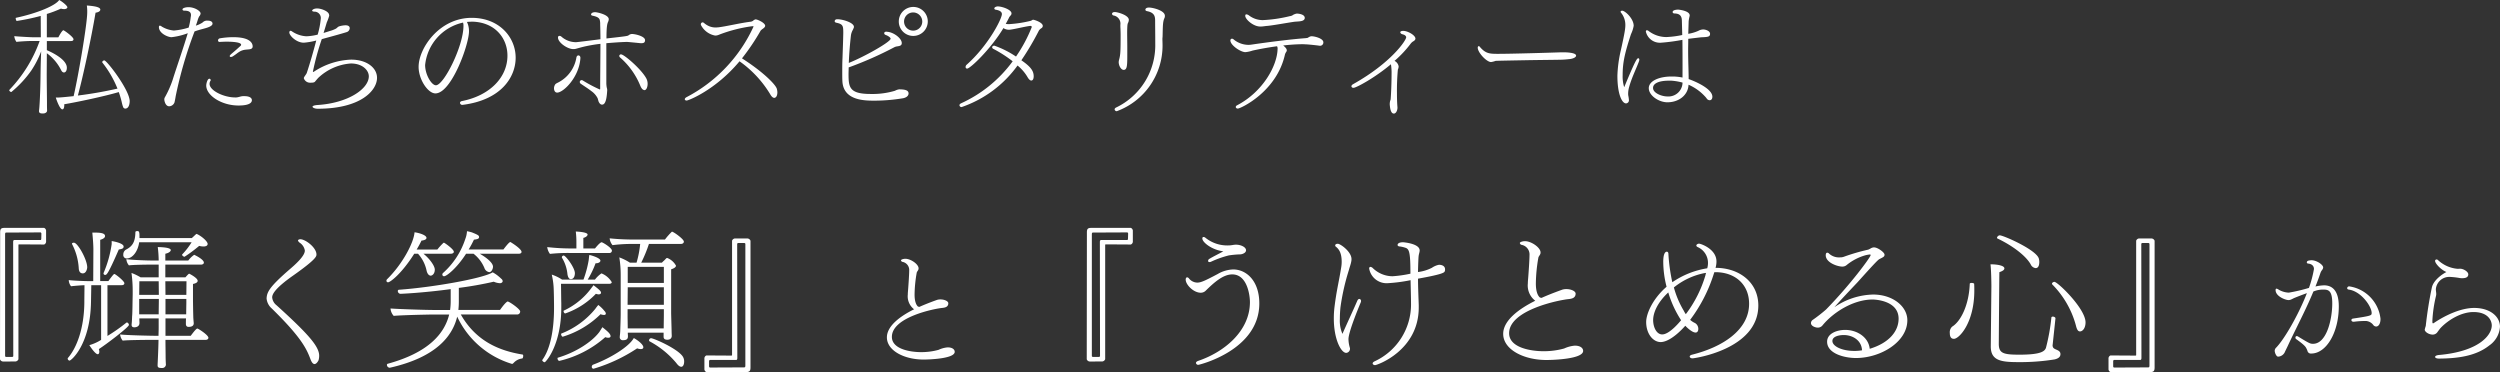 <svg xmlns="http://www.w3.org/2000/svg" width="545.898" height="81.245" viewBox="0 0 545.898 81.245">
  <rect x="0" y="0" width="545.898" height="81.245" fill="#333333" stroke="none"/>
  <path id="パス_7190" data-name="パス 7190" d="M47.124,22.06a21.479,21.479,0,0,1,.616,2.072c.056.252.112.5.168.7a5.286,5.286,0,0,0,.168.5.5.5,0,0,0,.448.336c.952,0,.98-1.428.98-1.624,0-2.408-4.984-8.9-5.544-8.9-.2,0-.448.2-.448.364a.168.168,0,0,0,.028.112,22.842,22.842,0,0,1,3.3,5.684,87.242,87.242,0,0,1-8.652,1.512c1.176-4.312,2.94-12.6,3.864-18.088.28-.028,1.036-.2,1.036-.672,0-.5-.98-.756-2.94-.9a9.3,9.3,0,0,1,.084,1.54c0,2.38-1.876,13.552-2.968,18.256-2.128.224-3.052.308-3.64.308h-.252c.112.42.868,2.576,1.428,2.576.42,0,.42-.812.42-.9V24.72C37.912,24.272,43.9,23.012,47.124,22.06ZM31.472,26.092s-.028-.476-.028-1.2v-.56c0-.9-.056-4.34-.056-6.188l.028-4.564a10.216,10.216,0,0,1,3.108,3.668c.168.364.392.532.616.532.448,0,.644-.5.644-1.036,0-1.736-3-3.248-4.368-3.836V10.916h5.32c.364,0,.5-.2.5-.392,0-.448-1.652-1.68-2.128-1.932a.1.1,0,0,0-.084-.028c-.056,0-.308.056-1.092,1.54h-2.52v-5.1A24.672,24.672,0,0,0,34.5,3.832a2.1,2.1,0,0,0,.672.112.963.963,0,0,0,.56-.14.322.322,0,0,0,.168-.252c0-.364-1.232-1.316-1.792-1.6-.756,1.2-4.7,2.884-9.436,3.892-.056,0-.056.112-.056.2.028.084.028.168.056.2.028.168.084.28.224.28a47.155,47.155,0,0,0,5.18-1.092L30.1,10.1H28.672c-.728,0-3.668-.168-4.368-.252a2.573,2.573,0,0,0,.476,1.26c.5-.084,2.38-.2,3.164-.2h1.9a29.886,29.886,0,0,1-6.58,10.64.212.212,0,0,0-.056.112c0,.2.308.392.448.392a23.636,23.636,0,0,0,4.368-4.7,20.934,20.934,0,0,0,2.156-4.2c-.056,1.2-.112,2.772-.14,4.984-.028,3.752-.224,7.392-.336,7.98v.112c0,.392.308.5.644.5h.308c.364,0,.812-.224.812-.616Zm43.484-13.3c.42-.056,1.008-.028,1.26-.308a.524.524,0,0,0,.14-.392c0-.728-.588-2.016-4.228-2.016a17.173,17.173,0,0,0-2.94.252.47.47,0,0,0-.392.448.317.317,0,0,0,.308.336h.056c.5-.028,1.008-.056,1.484-.056,1.12,0,3.192.084,3.192.672a.3.3,0,0,1-.084.2c-.532.5-1.2,1.092-2.072,1.82-.224.2-.336.364-.336.448a.226.226,0,0,0,.252.2.892.892,0,0,0,.476-.168c.784-.5.952-.728,1.6-1.092A3.263,3.263,0,0,1,74.956,12.792Zm1.232,11c-.028-.532-.644-.84-1.624-.84h-.336c-.532.028-.924.252-1.456.28H72.52c-2.436,0-5.572-1.484-5.572-2.968a1.21,1.21,0,0,1,.224-.7.168.168,0,0,0,.028-.112.329.329,0,0,0-.28-.308c-.448,0-.7,1.064-.7,1.484,0,2.184,3.36,4.368,7.028,4.368C76.076,25,76.188,24.132,76.188,23.8Zm-14-14.588c-1.12,3.724-2.3,7-3.332,10.276a21.764,21.764,0,0,1-1.652,3.7.864.864,0,0,0-.14.5c0,.308.252,1.484,1.064,1.484h.056a1.3,1.3,0,0,0,1.092-.812c.084-.28.224-1.064.28-1.428A90.827,90.827,0,0,1,63.672,8.816c.252-.084.56-.2.868-.28.42-.14,1.148-.308,1.68-.476,1.12-.336,1.372-.672,1.372-.952,0-.084,0-.644-1.064-.644a1.329,1.329,0,0,0-1.12.42,7.145,7.145,0,0,1-1.036.532c-.112.028-.252.084-.42.14.14-.392.28-.784.392-1.176a4.312,4.312,0,0,1,.336-.84,1.112,1.112,0,0,0,.308-.644c0-.532-1.316-1.372-2.632-1.372-.672,0-1.288.2-1.316.448v.056c0,.168.168.252.336.252,1.12,0,1.512.336,1.512.98a2.161,2.161,0,0,1-.056.42,14.878,14.878,0,0,1-.448,2.3,14.9,14.9,0,0,1-3.22.644,6.149,6.149,0,0,1-2.66-.868.721.721,0,0,0-.42-.2c-.112,0-.2.112-.2.308,0,1.372,1.96,2.212,2.744,2.212A14.352,14.352,0,0,0,62.188,9.208ZM88.872,20.016c.42,0,.9,0,1.092-.224s.532-.644.756-.868A11.542,11.542,0,0,1,97.8,15.816c2.6,0,3.92,1.54,3.92,2.8,0,2.716-4.48,5.852-11.228,6.272-.756.056-1.064.224-1.064.364,0,.224.532.448,1.12.448,9.492,0,12.964-4.032,12.964-6.748,0-2.212-2.268-3.976-5.656-3.976a15.785,15.785,0,0,0-8.036,2.576.5.5,0,0,1-.252.112c-.028,0-.056-.028-.056-.084A57.724,57.724,0,0,1,91.448,10.5c2.884-.784,4.48-1.232,5.46-1.54a.946.946,0,0,0,.644-.84c0-.616-.7-.644-.924-.644a5.191,5.191,0,0,0-1.344.224c-.308.084-.476.336-.728.5a6.322,6.322,0,0,1-1.372.532q-.63.21-1.344.42c.224-.7.448-1.456.7-2.3A10.272,10.272,0,0,0,93.072,5.4a.7.7,0,0,0-.028-.224C92.96,4.392,91.28,3.8,90.44,3.8c-.672,0-1.092.28-1.092.476,0,.112.14.2.448.224a1.387,1.387,0,0,1,1.428,1.6,17.711,17.711,0,0,1-.672,3.416,11.742,11.742,0,0,1-2.464.364,6.186,6.186,0,0,1-3.136-1.064.7.7,0,0,0-.308-.14c-.2,0-.28.2-.28.364,0,.7,1.54,2.24,3.164,2.24a15.745,15.745,0,0,0,2.716-.476c-.616,2.352-1.372,4.984-2.072,7.084-.14.364-.644.868-.644,1.148A1.418,1.418,0,0,0,88.872,20.016ZM123.144,6.744c.42-.028.84-.056,1.26-.056,4.928.168,7.588,3.64,7.588,7.42,0,4.732-3.836,8.708-9.912,9.912-.308.056-.448.224-.448.392a.487.487,0,0,0,.476.448h.056c8.54-1.064,11.62-6.132,11.62-10.3,0-4.48-3.584-8.708-9.6-8.708-7.084,0-11.592,6.664-11.592,10.7,0,2.772,2.044,5.8,3.668,5.8,3.5,0,7.336-10.668,7.336-13.552A4.553,4.553,0,0,0,123.144,6.744Zm-.84.14a.818.818,0,0,0,.056.252,2.272,2.272,0,0,1,.028.476c0,4.4-4.284,12.964-6.02,12.964-.952,0-2.352-2.324-2.352-4.424a10.6,10.6,0,0,1,8.176-9.24ZM161.9,21.64c.476,0,.7-.784.7-1.344a2.513,2.513,0,0,0-.252-1.148c-1.008-1.988-4.872-5.32-5.544-5.32a.356.356,0,0,0-.392.336.479.479,0,0,0,.2.364,16.334,16.334,0,0,1,4.368,6.1c.224.56.476.868.728.952A.712.712,0,0,0,161.9,21.64Zm-8.232-.616a7.449,7.449,0,0,1-.084-.784V11.392c1.6-.14,3.192-.252,4.48-.28.112,0,.252,0,3.052.28.476,0,.924-.028.924-.672,0-.84-2.128-1.344-2.884-1.344a1.235,1.235,0,0,0-.7.28c-.252.168-.364.2-4.844.7,0-2.576.168-3.192.336-3.584a1.624,1.624,0,0,0,.168-.616c0-1.008-2.576-1.54-2.968-1.54-.364,0-.784.112-.868.392a.168.168,0,0,0-.028.112c0,.14.112.224.392.28,1.232.252,1.484.644,1.54,1.092a3.322,3.322,0,0,1,.056.784c.028.784.056,1.932.056,3.248-1.092.14-5.1.644-5.32.644a4.822,4.822,0,0,1-3.164-1.176.641.641,0,0,0-.448-.2.318.318,0,0,0-.336.364c0,1.092,2.072,2.52,3.332,2.52a2.119,2.119,0,0,0,.42-.028c.392-.084.9-.252,1.792-.476a31.686,31.686,0,0,1,3.724-.644c0,3.136-.056,6.944-.056,9.66v.084c0,.112,0,.224-.084.224a30.733,30.733,0,0,1-3.7-1.96.452.452,0,0,0-.252-.084.412.412,0,0,0-.42.42.487.487,0,0,0,.252.392c.756.532,1.512.98,2.3,1.6a4.266,4.266,0,0,1,1.344,1.54c.084.252.14.5.224.756.28.56.532.644.756.644.9,0,1.036-1.9,1.12-3.192,0-.056-.028-.168-.028-.252ZM142.492,20.3a1.559,1.559,0,0,0-.336.924c0,.42.168.952.7.952,1.344,0,4.816-3.36,5.068-7.56,0-.56-.42-.56-.448-.56-.224,0-.364.2-.42.42a7.482,7.482,0,0,1-4.088,5.544A2.659,2.659,0,0,0,142.492,20.3Zm40.18-4.956a23.863,23.863,0,0,1,6.664,7.14q.462.84.924.84c.224,0,.672-.224.672-1.232a3.544,3.544,0,0,0-.112-.728c-.252-.952-3.08-3.78-7.616-6.664a48.052,48.052,0,0,0,4.088-6.076,3.223,3.223,0,0,1,.476-.392c.308-.224.5-.42.5-.644,0-.644-1.68-1.4-2.072-1.4h-.084a1.524,1.524,0,0,0-.5.308,1.119,1.119,0,0,1-.5.2c-2.324.28-5.516,1.064-7.112,1.232-.14,0-.28.028-.42.028a3.723,3.723,0,0,1-1.484-.252,4.35,4.35,0,0,1-1.148-.7.555.555,0,0,0-.364-.168.424.424,0,0,0-.364.42.355.355,0,0,0,.028.168,4.346,4.346,0,0,0,3.108,2.3,2.085,2.085,0,0,0,.868-.2,31.722,31.722,0,0,1,7.028-1.82c.056,0,.224-.028.336-.028.056,0,.084,0,.112.028,0,0,.028,0,.028.056A32.762,32.762,0,0,1,171.08,23.18c-.252.14-.364.308-.364.448,0,.168.168.28.42.28C171.5,23.908,177.408,21.64,182.672,15.34ZM220.612,9.8a3.164,3.164,0,1,0-3.164-3.164A3.143,3.143,0,0,0,220.612,9.8ZM206.528,15.7c.084-2.156.28-4.4.476-6.076a3.431,3.431,0,0,1,.364-1.064,4.467,4.467,0,0,0,.28-.644V7.808c0-.9-2.436-1.652-3.612-1.652-.56,0-.588.364-.588.448,0,.14.112.252.336.308,1.484.308,1.54.7,1.54,2.212-.028,1.82-.112,3.668-.168,5.488-.056,1.092-.056,2.1-.056,3.024,0,.728,0,1.4.028,1.988.168,4.06,4.312,4.312,6.776,4.312a38.376,38.376,0,0,0,6.5-.532c1.176-.252,1.176-.952,1.176-1.036,0-.616-.56-.9-2.072-.9a2.623,2.623,0,0,0-.9.308,17.091,17.091,0,0,1-5.264.7c-4.648,0-4.872-1.4-4.872-4.368,0-.392.028-.868.028-1.428a78.114,78.114,0,0,0,10-4.424,1.858,1.858,0,0,1,.56-.168c.532-.084,1.036-.14,1.036-.728,0-1.064-1.876-2.436-3.248-2.464a.21.21,0,0,0-.14-.028.252.252,0,0,0-.14.028.329.329,0,0,0-.308.308c0,.168.112.308.336.392.5.168,1.064.56,1.064.812C215.656,11.112,209.944,14.332,206.528,15.7ZM222.572,6.66a1.988,1.988,0,1,1-1.988-1.988A2,2,0,0,1,222.572,6.66Zm20.8,9.6A9.406,9.406,0,0,1,245.5,18.7c.308.56.616.84.868.84.532,0,.532-.812.532-.924,0-1.2-.672-2.1-2.688-3.5a59.326,59.326,0,0,0,3.836-6.5,1.85,1.85,0,0,1,.532-.5.59.59,0,0,0,.308-.5c0-.784-1.9-1.344-2.044-1.344h-.112c-.168.028-.28.168-.448.224a26.573,26.573,0,0,1-4.7.728,3.568,3.568,0,0,1-.784-.056c.252-.448.5-.9.728-1.372.112-.28.448-.5.5-.728a.547.547,0,0,0,.028-.2c0-.784-2.016-1.512-3.024-1.512-.14,0-.728.112-.728.448,0,.14.112.252.336.28.308.056,1.316.224,1.316.952,0,1.036-2.968,6.86-7.7,11.06a.673.673,0,0,0-.224.476.331.331,0,0,0,.336.364c.7,0,5.292-4.424,7.924-8.848a2.121,2.121,0,0,0,1.148.364h.2c1.316-.168,3.192-.672,4.508-.84h.056a.259.259,0,0,1,.28.252,31.725,31.725,0,0,1-3.444,6.44,20.827,20.827,0,0,0-4.732-2.38c-.28,0-.476.168-.476.364a.411.411,0,0,0,.252.336,27.336,27.336,0,0,1,4.228,2.716,28.61,28.61,0,0,1-11.284,9.184q-.336.168-.336.42a.443.443,0,0,0,.476.392A25.084,25.084,0,0,0,243.376,16.264Zm21.7,9.968a15.255,15.255,0,0,0,9.968-14.364c0-.616-.028-1.008-.028-1.344a2.41,2.41,0,0,1,.028-.448c.028-.448.028-2.1.112-2.94a5.046,5.046,0,0,1,.168-.9c.084-.2.14-.364.2-.5a1.364,1.364,0,0,0,.028-.336c0-1.148-2.632-1.792-3.472-1.792-.588,0-.784.252-.784.476,0,.14.112.252.336.308,1.792.336,1.792,1.316,1.792,2.24,0,1.288.028,2.408.028,4.928a15.071,15.071,0,0,1-8.512,13.86c-.252.112-.364.28-.364.42A.452.452,0,0,0,265.076,26.232Zm2.38-19.18a1.613,1.613,0,0,0,.224-.756c0-1.036-2.492-1.708-3.052-1.708-.364,0-.56.14-.616.336V4.98a.408.408,0,0,0,.364.364,1.808,1.808,0,0,1,1.456,2.044c0,.28,0,.56.028.868,0,.308.028.756.028,1.26,0,3.612-.028,4.4-.336,5.488a2.831,2.831,0,0,0-.084.476c0,.868.532,1.736,1.092,1.736.784,0,.784-1.064.784-3.556V12.316c0-1.064-.028-2.24-.028-3.22,0-.7.028-1.288.056-1.6A1.824,1.824,0,0,1,267.456,7.052Zm36.316-.336c.588-.056,1.064-.056,1.484-.14.644-.112.84-.42.84-.7,0-.812-1.372-.952-1.764-.952a3.157,3.157,0,0,0-.728.252,1.406,1.406,0,0,1-.756.308,31.009,31.009,0,0,1-5.908.868,4.965,4.965,0,0,1-2.968-.98,1.224,1.224,0,0,0-.616-.28c-.2,0-.252.14-.252.336,0,.756,1.764,2.324,3.248,2.324h.14c.476,0,.98-.112,1.456-.14C299.348,7.472,302.372,6.912,303.772,6.716Zm5.6,5.236a.714.714,0,0,0,.784-.756c0-.84-1.876-1.316-2.548-1.316h-.14a1.8,1.8,0,0,0-.7.336,3.865,3.865,0,0,1-.56.084c-3.024.224-7.532.784-11.732,1.4a4.579,4.579,0,0,1-.616.056,5.148,5.148,0,0,1-3.248-1.148.583.583,0,0,0-.42-.2.356.356,0,0,0-.336.392c0,1.036,2.24,2.548,3.276,2.548a6.746,6.746,0,0,0,1.54-.336c1.624-.364,3.5-.7,5.376-.952a1.112,1.112,0,0,1,.112.644c-.112,3.668-3.22,9.3-8.82,12.236-.224.112-.308.252-.308.392,0,.168.168.336.448.336.588,0,8.512-3.668,10.3-11.844a2.358,2.358,0,0,1,.308-.588.54.54,0,0,0,.084-.28c0-.364-.364-.728-.784-1.064a39.582,39.582,0,0,1,4.228-.28c.252,0,.5.028.756.028C306.992,11.672,308.7,11.84,309.372,11.952Zm15.54,4.032a11.527,11.527,0,0,1,.14,2.156c0,1.652-.084,4.06-.2,5.488-.028.2-.112.336-.14.5a2.84,2.84,0,0,0-.056.672c.084,1.036.28,1.96.9,1.96.476,0,.784-.7.784-1.288v-.084c-.112-1.232-.112-2.548-.112-3.108a49.771,49.771,0,0,1,.2-5.124,1.808,1.808,0,0,0,.168-.7,1.64,1.64,0,0,0-.9-1.2,24.015,24.015,0,0,0,3.584-3.836,2.5,2.5,0,0,1,.392-.364c.364-.2.588-.392.588-.672,0-.728-1.68-1.68-2.66-1.68-.308,0-.644.084-.644.308,0,.14.14.28.28.364.2.084.392.112.588.2.308.168.42.364.42.532,0,.644-3.22,5.544-11.62,10.248-.224.14-.336.28-.336.448s.168.336.448.336C317.324,21.136,321.384,18.952,324.912,15.984Zm38.668-1.092c1.092-.056,1.764-.42,1.764-.784,0-.728-2.548-.728-2.744-.728h-.448c-2.52.084-10.752.336-13.944.336-1.82,0-2.66-.084-3.892-1.54a.286.286,0,0,0-.224-.14c-.112,0-.224.112-.224.336,0,1.064,1.932,3.136,2.912,3.136a5.033,5.033,0,0,0,.98-.252c.224-.028,3.08-.084,6.216-.14,3.108-.056,6.5-.084,7.756-.112A17.552,17.552,0,0,0,363.58,14.892Zm25,4a10.965,10.965,0,0,0-2.436-.224c-2.632,0-4.928.952-4.928,2.548s2.184,3.08,4.06,3.08c2.548,0,4.536-1.6,4.62-3.836a10.645,10.645,0,0,1,3.584,2.548,3.739,3.739,0,0,1,.392.476.814.814,0,0,0,.616.364c.616,0,.616-.7.616-.756,0-1.9-4.34-3.584-5.18-3.864,0-.84-.028-1.792-.056-2.828-.028-1.064-.056-2.24-.056-3.416,0-.84.028-1.708.028-2.548,2.8-.336,2.8-.336,2.884-.336,1.428-.056,1.876-.112,1.876-.756,0-.616-.9-.924-1.428-.952a2.258,2.258,0,0,0-1.148.308,8.81,8.81,0,0,1-2.184.644c.028-.952.056-1.876.084-2.744a8.033,8.033,0,0,1,.224-1.176V5.316c0-1.036-2.464-1.26-2.492-1.26-.392,0-1.232.084-1.232.532,0,.14.112.28.336.308,1.232,0,1.652.56,1.68,1.512q.042,1.554.084,3.192a20.693,20.693,0,0,1-3.472.448A6.409,6.409,0,0,1,381.22,8.76a.693.693,0,0,0-.42-.2c-.14,0-.224.112-.224.308a3.152,3.152,0,0,0,3.36,2.408,41.771,41.771,0,0,0,4.62-.616c.028,2.156.028,4.256.028,6.02ZM375.844,21a7.927,7.927,0,0,1-.336-2.6c0-2.492.308-4.4,1.82-8.988a6.942,6.942,0,0,0,.588-1.82c0-1.568-1.876-3.3-2.52-3.3-.168,0-.336.084-.336.224a.206.206,0,0,0,.056.168,4.189,4.189,0,0,1,.98,2.744c0,.672-.084,1.484-.98,5.488a27.735,27.735,0,0,0-.756,5.572c0,4,.98,6.048,1.9,6.048a.679.679,0,0,0,.616-.756,6.972,6.972,0,0,0-.14-.952,2.41,2.41,0,0,1-.028-.448,5.416,5.416,0,0,1,.224-1.456c.56-2.044,1.6-4.088,2.128-5.544a1.1,1.1,0,0,0,.084-.392c0-.168-.056-.308-.224-.308C378.616,14.668,378.252,15.228,375.844,21Zm6.3.14c0-.84,1.008-1.568,3.472-1.568h.532a12.333,12.333,0,0,1,2.436.42,3.08,3.08,0,0,1-3.332,3.024c-1.2,0-3.108-.728-3.108-1.848ZM24.486,80.891a.771.771,0,0,0,.726-.495V55.547c0-.2,0-.231.231-.231l5.379.033a.713.713,0,0,0,.429-.726V52.445a.713.713,0,0,0-.429-.726H22.044c-.627.033-.825.231-.825.99L21.186,80.4a.727.727,0,0,0,.726.495Zm-.4-1.155a.309.309,0,0,1-.3.165H22.6a.309.309,0,0,1-.3-.165V53.1c.033-.33.033-.363.4-.363l7.359-.033a.309.309,0,0,1,.165.3L30.2,54.062c0,.132-.033.264-.132.3H24.387c-.231,0-.33.1-.33.462ZM63.03,54.854a15.667,15.667,0,0,1-2.013,2.607.171.171,0,0,0-.066.132c0,.2.363.429.528.429a31.393,31.393,0,0,0,3.2-2.376,3.723,3.723,0,0,0,.99.132c.231,0,.858-.066.858-.561,0-.528-1.254-1.65-2.31-2.145a.121.121,0,0,0-.1-.033c-.033,0-.1,0-.594.495l-.231.2-.2.2H51.645c0-1.32-.033-1.518-.495-1.518-.2,0-.4.066-.4.231-.033,2.112-.627,3.1-2.079,3.828a1.247,1.247,0,0,0-.561,1.089.73.73,0,0,0,.759.825c1.254,0,2.442-1.551,2.706-3.531Zm3.036,21.318c.33,0,.627-.165.627-.462,0-.594-2.211-2.013-2.409-2.013-.1,0-.3.033-1.452,1.584H57.321V71.486h4.488c-.033.33-.033.792-.033,1.188,0,.429.2.66.594.66.825,0,1.122-.33,1.122-.792,0-.1-.1-1.056-.1-1.419-.033-1.122-.066-3.3-.066-3.7V63.962c.792-.165,1.023-.429,1.023-.693,0-.627-1.815-1.551-1.848-1.551-.132,0-.528.462-.825.792H57.288V59.738h7.788c.33,0,.627-.165.627-.429,0-.759-2.112-1.716-2.112-1.716A5.412,5.412,0,0,0,62.3,58.847H57.288V57.362c.924-.2,1.188-.594,1.188-.792,0-.66-2.706-.66-2.838-.66a26.7,26.7,0,0,1,.2,2.937H54.714c-1.584,0-4.818-.132-5.94-.3a2.385,2.385,0,0,0,.561,1.353c1.056-.132,3.8-.165,4.884-.165h1.617V62.51h-3.96a12.214,12.214,0,0,0-1.98-.957,28.518,28.518,0,0,1,.264,4.059v.594l-.033,1.716c-.033,2.607-.066,2.772-.1,3.2,0,.2-.033,1.155-.1,1.617V72.9c0,.3.132.528.594.528.3,0,1.122-.1,1.122-.957,0-.165-.033-.66-.033-.99h4.224V73.5c0,.693-.033,1.254-.033,1.782h-.231c-1.584,0-7.029-.132-8.151-.3a2.385,2.385,0,0,0,.561,1.353c1.056-.132,5.049-.165,6.171-.165H55.8c-.033,2.211-.2,5.346-.2,5.445v.165c0,.528.495.528.957.528a.787.787,0,0,0,.858-.726s-.066-.891-.066-2.013c0-.627-.033-1.98-.033-3.4ZM45.573,55.25a24.928,24.928,0,0,1-1.749,6.27.3.3,0,0,0-.033.165.336.336,0,0,0,.363.3c.3,0,.594-.066,2.97-5.544.693-.132,1.056-.2,1.056-.66,0-.594-1.551-1.023-2.607-1.188Zm-6.3,6.4c.759,0,.957-1.056.957-1.32,0-1.683-2.079-5.379-2.9-5.379-.2,0-.429.066-.429.231a.121.121,0,0,0,.033.1A12.978,12.978,0,0,1,38.379,60.5C38.412,61.289,38.742,61.652,39.27,61.652Zm3.993,14.52a10,10,0,0,1-2.574,1.155c.066.1,1.254,1.98,1.848,1.98.132,0,.33-.132.33-.561a1.831,1.831,0,0,0-.1-.561c1.551-.99,6.567-4.785,6.567-5.28,0-.231-.231-.528-.429-.528a.252.252,0,0,0-.165.066,37.891,37.891,0,0,1-4.092,2.871V64.226h3.1c.429,0,.594-.2.594-.429,0-.4-1.452-1.617-2.079-1.98-.033,0-.066-.033-.132-.033-.033,0-.165,0-1.287,1.551H43.065V54.326c.792-.231,1.056-.528,1.056-.825,0-.693-1.155-.759-2.475-.759h-.3c.132,1.419.231,2.706.231,3.7l-.033,6.9h-.99c-.825,0-3.564-.1-4.356-.231a2.326,2.326,0,0,0,.5,1.353c.495-.066,1.98-.2,2.937-.231,0,.957-.033,2.838-.033,3.861-.066,5.577-1.65,9.8-3.6,12.045a.2.2,0,0,0-.033.132.458.458,0,0,0,.4.429c.363,0,4.521-3.465,4.686-12.738l.066-3.729h2.145Zm18.612-9.834H57.321l-.033-2.97h4.62Zm0,1.65c0,.363-.033,1.782-.033,2.607H57.321V67.229h4.554Zm-6.006-1.65h-4.29l.033-2.97h4.224Zm0,.891c0,1.089-.033,2.178-.033,3.366H51.579V67.229ZM90.75,80.594a3.5,3.5,0,0,0,.132-.957c0-2.013-2.277-4.653-9.306-11.022a2.449,2.449,0,0,1-.957-1.716c0-.66.528-1.947,4.686-4.851,4.95-3.5,4.983-4.125,4.983-4.521,0-1.518-2.409-3.333-3.531-3.333a.752.752,0,0,0-.363.1.168.168,0,0,0-.132.165c0,.165.2.363.363.495a2.507,2.507,0,0,1,1.122,1.683V56.7c0,1.188-2.178,3.1-3.3,4.059-4.455,3.861-4.983,4.983-5.049,6.369a3.274,3.274,0,0,0,1.122,2.178c6.369,6.237,7.59,8.745,8.448,11.055.3.825.627,1.089.891,1.089C90.354,81.452,90.75,80.627,90.75,80.594Zm43.692-23.232c.462,0,.627-.2.627-.4,0-.561-1.551-1.617-2.244-2.046a.3.3,0,0,0-.231-.1c-.264,0-1.287,1.353-1.485,1.617h-7.59a20.492,20.492,0,0,0,1.155-2.145c.924-.1,1.122-.264,1.122-.561,0-.33-.165-.462-1.551-1.023a10.51,10.51,0,0,0-1.089-.264,5.523,5.523,0,0,1-.363,1.683,17.024,17.024,0,0,1-4.884,7.458.473.473,0,0,0-.132.33.356.356,0,0,0,.4.363c.5,0,2.706-1.683,4.785-4.917h1.617a7.707,7.707,0,0,1,2.376,3.1,1.346,1.346,0,0,0,1.056.924c.528,0,.825-.759.825-1.188,0-.858-1.452-2.013-2.9-2.838Zm-14.85,0c.462,0,.693-.2.693-.429,0-.561-2.046-1.98-2.145-1.98a.286.286,0,0,0-.231.132,13.948,13.948,0,0,0-1.221,1.353h-4.521a20.916,20.916,0,0,0,1.056-1.947c.363-.033,1.089-.165,1.089-.594,0-.594-1.584-1.089-2.607-1.221-.165,2.277-2.64,6.963-6.006,10.263a.473.473,0,0,0-.132.33.339.339,0,0,0,.363.33c.429,0,2.9-1.782,5.709-6.237h.825a7.972,7.972,0,0,1,1.881,3.729c.165.693.528,1.056.891,1.056.33,0,.891-.4.891-1.32,0-.825-1.155-2.409-2.475-3.465Zm14.487,13.266a.648.648,0,0,0,.693-.66c0-.528-2.376-2.178-2.739-2.178-.033,0-.429.1-1.617,1.782l-.066.066h-9.075a15.984,15.984,0,0,0,.1-1.749V64.82A77.33,77.33,0,0,0,129,63.467a3.943,3.943,0,0,0,1.32.33.7.7,0,0,0,.4-.1.419.419,0,0,0,.231-.363.736.736,0,0,0-.33-.528,8.461,8.461,0,0,0-1.848-1.386c-2.211,1.386-13.365,3.3-20.394,3.8a.287.287,0,0,0-.33.3.635.635,0,0,0,.561.594c.066,0,4.587-.165,10.989-1.023v2.541a14.054,14.054,0,0,1-.132,2.013h-3.234c-2.31,0-8.151-.2-9.768-.33v.066a2.679,2.679,0,0,0,.693,1.551c1.518-.165,7.623-.3,8.976-.3h3.135c-1.023,4.158-4.488,8.316-13.431,10.758a.248.248,0,0,0-.165.231.638.638,0,0,0,.561.627h.1c10.1-2.277,13.662-6.9,14.685-11.154A19.373,19.373,0,0,0,132.99,81.419c.132,0,.264-.132.363-.231a2.972,2.972,0,0,1,1.881-.957c.1-.033.2-.3.2-.561,0-.132-.033-.3-.165-.3-4.884-.792-10.1-2.805-13.464-8.745Zm32.01,4.851c0,.4.2.66.825.66.792,0,.957-.528.957-.825,0-.1-.033-.693-.033-1.056,0-.33-.1-3.564-.1-3.96V60.761c.825-.264,1.056-.561,1.056-.792a3.7,3.7,0,0,0-1.914-1.683.3.3,0,0,0-.231.1c-.2.2-.363.4-.561.561a3.763,3.763,0,0,0-.363.363h-4.521a29.6,29.6,0,0,0,1.683-4.092h7c.429,0,.627-.264.627-.5,0-.561-2.277-2.178-2.607-2.178a14.455,14.455,0,0,0-1.518,1.716H160.05A50.648,50.648,0,0,1,154.308,54a2.726,2.726,0,0,0,.627,1.485,33.831,33.831,0,0,1,4.356-.264h1.683a21.418,21.418,0,0,1-.792,4.092H158.73a11.584,11.584,0,0,0-2.31-1.155,24.111,24.111,0,0,1,.3,3.861V70.5c0,.891-.066,2.64-.1,3.828-.033.594-.1,1.056-.1,1.089v.132a.634.634,0,0,0,.726.693c.693,0,1.056-.231,1.056-.825v-.132c0-.1-.033-.429-.033-.693h7.821ZM154.209,57.2a.522.522,0,0,0,.594-.528c0-.594-2.013-1.815-2.244-1.815s-.759.495-1.452,1.353h-2.541V53.9c.495-.1.924-.429.924-.726,0-.561-2.409-.66-2.574-.66a19.528,19.528,0,0,1,.132,2.508v1.188h-.792a46.482,46.482,0,0,1-5.577-.3,3.078,3.078,0,0,0,.594,1.485,37.362,37.362,0,0,1,4.191-.2ZM169.95,82.046c.4,0,.627-.528.627-1.122a1.937,1.937,0,0,0-.264-1.056c-1.023-1.716-6.369-4.059-6.963-4.059a.465.465,0,0,0-.429.462.221.221,0,0,0,.132.231,19.721,19.721,0,0,1,5.808,4.719C169.29,81.815,169.653,82.046,169.95,82.046Zm-24.123-19.14c.891,0,.891-1.221.891-1.287,0-1.221-2.013-3.861-2.442-3.861a.4.4,0,0,0-.4.363.2.2,0,0,0,.033.132,8.484,8.484,0,0,1,1.188,3.6C145.2,62.477,145.431,62.906,145.827,62.906Zm5.478,3.2a2.159,2.159,0,0,0,.594.132c.3,0,.528-.132.528-.363,0-.33-.363-.66-1.65-1.65a3.882,3.882,0,0,1-.363.5,15.64,15.64,0,0,1-6.1,5.049c-.066.033-.066.066-.066.165,0,.165.165.462.363.462A16.827,16.827,0,0,0,151.305,66.107Zm2.9-2.178c.33,0,.561-.132.561-.363a4.6,4.6,0,0,0-2.244-1.914,5.991,5.991,0,0,0-1.419,1.353h-1.584a19.619,19.619,0,0,0,1.716-3.564h.132c.462,0,.924-.231.924-.561,0-.627-2.178-1.221-2.409-1.254-.1.429-.1.858-.165,1.221a23.513,23.513,0,0,1-1.122,4.158h-4.686a9.369,9.369,0,0,0-2.244-1.089,15.641,15.641,0,0,1,.4,2.607c.066.858.1,3.6.1,4.653,0,4.554-.726,8.844-2.541,11.352a.121.121,0,0,0-.033.1c0,.165.33.429.528.429.231,0,3.63-3.729,3.63-11.946v-.957c-.033-1.056-.033-2.838-.066-4.224Zm6.105,14.091a2.43,2.43,0,0,0,.792.165c.231,0,.561-.066.561-.4,0-.693-1.551-1.749-2.079-2.013-1.056,1.914-5.148,4.422-8.877,5.808a.5.5,0,0,0-.3.462.39.39,0,0,0,.4.429A35.332,35.332,0,0,0,160.314,78.02Zm-7.986-7.458a1.931,1.931,0,0,0,.726.165.643.643,0,0,0,.264-.033.337.337,0,0,0,.165-.264.931.931,0,0,0-.3-.561,7.161,7.161,0,0,0-1.353-1.32c-.3.363-.4.5-.66.858a18.064,18.064,0,0,1-7.392,5.379c-.033,0-.066.066-.066.132,0,.2.165.561.363.561A20.054,20.054,0,0,0,152.328,70.562Zm1.023,5.016a1.927,1.927,0,0,0,.66.132c.3,0,.5-.132.5-.33,0-.528-.594-1.023-1.782-1.98-.594.957-.693,1.089-.693,1.089-1.617,2.112-5.049,4.389-9.042,5.577-.066.033-.066.066-.066.165,0,.2.165.528.4.528A23.07,23.07,0,0,0,153.351,75.578Zm12.8-11.847h-7.887v-3.5h7.887Zm0,4.785h-7.92l.033-3.828h7.887Zm0,2.244c0,.429-.033,2.178-.033,2.9h-7.854c0-.792-.033-2.211-.033-2.442V69.473h7.92ZM184.206,83.2c.627-.033.858-.231.858-.99V54.524a.771.771,0,0,0-.726-.5h-2.574a.727.727,0,0,0-.726.5V79.373c0,.2,0,.231-.231.231l-5.379-.033A.713.713,0,0,0,175,80.3v2.178a.713.713,0,0,0,.429.726Zm-.264-1.386c-.033.33-.033.363-.4.363l-7.359.033a.309.309,0,0,1-.165-.3V80.858a.309.309,0,0,1,.165-.3h5.676c.231,0,.33-.1.33-.462l-.033-24.915a.309.309,0,0,1,.3-.165h1.188a.309.309,0,0,1,.3.165Zm42.186-3.467a14.122,14.122,0,0,1-3.808.5c-2.352,0-6.384-.644-6.384-3.332,0-4.34,9.408-6.188,11.06-6.328.476-.056,1.26-.168,1.26-1.008,0-.476-.868-.84-1.708-.84a2.416,2.416,0,0,0-.784.112c-1.792.644-3.08,1.176-3.808,1.512a1.083,1.083,0,0,1-.336-.084c-.252-.224-.728-.868-.728-2.576a29.093,29.093,0,0,1,.476-4.844,1.518,1.518,0,0,1,.168-.308,1.509,1.509,0,0,0,.2-.364.775.775,0,0,0,.028-.252c0-.868-1.68-2.072-2.884-2.072-.448,0-.952.168-.952.336a.415.415,0,0,0,.308.336,1.806,1.806,0,0,1,1.484,1.9c0,.84-.168,3.248-.224,3.948-.028.448-.084.868-.084,1.288a3.564,3.564,0,0,0,1.372,3.22c-2.94,1.456-5.936,3.612-5.936,6.132,0,2.912,3.808,4.844,8.008,4.844,1.344,0,6.8-.2,6.8-1.68,0-.56-.56-.98-1.54-.98A5.865,5.865,0,0,0,226.128,78.348Zm35.658,2.543a.771.771,0,0,0,.726-.495V55.547c0-.2,0-.231.231-.231l5.379.033a.713.713,0,0,0,.429-.726V52.445a.713.713,0,0,0-.429-.726h-8.778c-.627.033-.825.231-.825.99L258.486,80.4a.727.727,0,0,0,.726.495Zm-.4-1.155a.309.309,0,0,1-.3.165H259.9a.309.309,0,0,1-.3-.165V53.1c.033-.33.033-.363.4-.363l7.359-.033a.309.309,0,0,1,.165.3l-.033,1.056c0,.132-.033.264-.132.3h-5.676c-.231,0-.33.1-.33.462Zm26.928-22.9c-.891.5-2.178,1.122-3,1.617a.549.549,0,0,0-.33.462c0,.165.1.264.3.264a.653.653,0,0,0,.33-.066,21.793,21.793,0,0,1,3.894-1.386,20.7,20.7,0,0,1,2.607-.231c.264-.033,1.155-.264,1.155-.891,0-.693-1.122-1.221-2.211-1.221-.528,0-.924.165-1.716.165a7.556,7.556,0,0,1-4.95-1.683.686.686,0,0,0-.4-.165c-.231,0-.264.231-.264.33C283.731,54.887,285.843,56.537,288.318,56.834Zm-5.445,24.783c.165,0,13.3-3.168,13.3-13.4,0-4.95-2.838-7.425-5.709-7.425a7.13,7.13,0,0,0-3.366.99c-2.739,1.452-3.663,1.881-4.455,1.881a2.354,2.354,0,0,1-1.815-.891.636.636,0,0,0-.4-.264c-.2,0-.33.2-.33.495,0,1.155,1.749,2.871,3.267,2.871a1.515,1.515,0,0,0,1.056-.4c1.98-1.947,3.894-3.6,5.841-3.6,3.3,0,3.861,4.62,3.861,6.039,0,6.4-5.709,10.956-11.286,12.837-.363.132-.5.3-.5.462A.489.489,0,0,0,282.873,81.617Zm47.949-18.81c5.181-.924,5.577-1.287,5.775-1.485a.883.883,0,0,0,.132-.561c0-.858-.924-.99-1.32-.99a4.092,4.092,0,0,0-1.551.66,9.08,9.08,0,0,1-3.036.924c.033-1.683.1-3.2.132-3.4.033-.462.2-.858.231-1.221v-.1c0-1.518-3.6-1.782-3.6-1.782-1.089,0-1.221.429-1.221.594s.165.33.528.33a6.393,6.393,0,0,1,1.32.33c.726.33.957,1.155.957,5.61a25.581,25.581,0,0,1-3.927.561,6.235,6.235,0,0,1-4.29-1.782.858.858,0,0,0-.528-.264c-.165,0-.264.165-.264.363a3.857,3.857,0,0,0,3.993,3.2,34.286,34.286,0,0,0,5.049-.66c.033,1.683.1,3.762.1,5.346a13.685,13.685,0,0,1-7.887,12.342c-.363.165-.495.33-.495.5,0,.2.264.363.528.363.462,0,9.537-3.2,9.537-12.573v-.5C330.954,67.625,330.822,64.622,330.822,62.807Zm-16.5,12.045a7.2,7.2,0,0,1-.561-3.234c0-.99.066-1.914.132-2.574a49.376,49.376,0,0,1,1.848-8.151c.165-.66.429-1.287.528-1.947a2.03,2.03,0,0,0,.033-.429c0-1.584-2.409-3.333-3-3.333-.363,0-.561.165-.561.363a.341.341,0,0,0,.132.264c.726.561,1.287,1.419,1.287,3.333a7.127,7.127,0,0,1-.1,1.155c-.594,3.7-.99,4.818-1.485,8.811a20.761,20.761,0,0,0-.132,2.409c0,4.521,1.584,7.491,2.706,7.491a.9.9,0,0,0,.825-.891.489.489,0,0,0-.033-.231,7.008,7.008,0,0,1-.3-1.881c0-.66.429-2.607,2.706-8.085a.561.561,0,0,0,.033-.231.418.418,0,0,0-.363-.462c-.165,0-.33.132-.462.429C316.566,69.935,315.411,72.377,314.322,74.852Zm48.411,3.2a16.644,16.644,0,0,1-4.488.594c-2.772,0-7.524-.759-7.524-3.927,0-5.115,11.088-7.293,13.035-7.458.561-.066,1.485-.2,1.485-1.188,0-.561-1.023-.99-2.013-.99a2.847,2.847,0,0,0-.924.132c-2.112.759-3.63,1.386-4.488,1.782a1.277,1.277,0,0,1-.4-.1c-.3-.264-.858-1.023-.858-3.036a34.29,34.29,0,0,1,.561-5.709,1.791,1.791,0,0,1,.2-.363,1.777,1.777,0,0,0,.231-.429.914.914,0,0,0,.033-.3c0-1.023-1.98-2.442-3.4-2.442-.528,0-1.122.2-1.122.4a.489.489,0,0,0,.363.4,2.128,2.128,0,0,1,1.749,2.244c0,.99-.2,3.828-.264,4.653-.033.528-.1,1.023-.1,1.518a4.2,4.2,0,0,0,1.617,3.795c-3.465,1.716-7,4.257-7,7.227,0,3.432,4.488,5.709,9.438,5.709,1.584,0,8.019-.231,8.019-1.98,0-.66-.66-1.155-1.815-1.155A6.913,6.913,0,0,0,362.733,78.053Zm32.8-16.665h.231c4.257,0,7.359,2.64,7.359,6.9,0,5.742-5.841,9.471-12.474,11.121-.363.1-.495.264-.495.4,0,.2.231.4.627.4.264,0,14.355-1.914,14.355-11.55,0-5.049-4.158-8.217-9.339-8.217a5.024,5.024,0,0,0,.2-1.386c0-2.739-3.432-3.894-3.8-3.894-.3,0-.594.2-.594.4,0,.132.1.264.33.363a3.776,3.776,0,0,1,2.211,3.4v.132a4.149,4.149,0,0,1-.165,1.089h-.033a18.582,18.582,0,0,0-7.59,3.036,38.872,38.872,0,0,1-.858-6.237c0-.264-.165-.429-.33-.429-.132,0-.792,0-.792,2.244a22.207,22.207,0,0,0,.726,5.412c-3.1,2.673-4.455,5.973-4.455,7.689,0,2.607,1.518,4.389,3.168,4.389,1.188,0,3.069-.99,5.379-3.564.231.264,1.452,1.485,2.244,1.485.429,0,.594-.4.594-.792a1.468,1.468,0,0,0-.726-1.287,4.16,4.16,0,0,1-1.056-.693,33.216,33.216,0,0,0,5.148-10ZM389.3,70.562a4.689,4.689,0,0,1-.429-.726,20.08,20.08,0,0,1-2.178-5.115,15.417,15.417,0,0,1,6.7-3.135c.1,0,.2-.033.33-.033a2.75,2.75,0,0,0-.132.495A26.475,26.475,0,0,1,389.3,70.562ZM385.47,65.81a23.044,23.044,0,0,0,2.8,6.072c-.2.231-2.508,3.1-4.125,3.1-1.254,0-1.98-1.617-1.98-3.135C382.17,70.364,382.995,68.12,385.47,65.81Zm43.989,12.309c-.264-2.541-2.772-4.125-5.346-4.125-1.848,0-3.96.792-3.96,2.574,0,2.607,3.8,3.564,6.3,3.564,5.379,0,11.22-3.5,11.22-8.25,0-3.036-3.2-5.61-7.458-5.61a15.524,15.524,0,0,0-8.481,2.772c1.452-1.65,3.4-3.7,5.082-5.478,4.356-4.851,4.521-4.917,4.851-5.082.858-.429,1.023-.528,1.023-.924,0-.495-1.485-1.584-2.277-1.584a1.435,1.435,0,0,0-.759.231,3.892,3.892,0,0,1-.528.264,42.859,42.859,0,0,0-5.313,1.551,2.278,2.278,0,0,1-.825.132,3.192,3.192,0,0,1-2.376-.792.619.619,0,0,0-.429-.231c-.2,0-.33.2-.33.561,0,1.617,2.574,2.475,3.6,2.475a1.407,1.407,0,0,0,.924-.3,11.312,11.312,0,0,1,4.29-2.211,7.916,7.916,0,0,1,.792-.132c.165,0,.2.066.2.132,0,.462-4.554,6.6-9.735,11.88a33.32,33.32,0,0,1-2.871,2.244.9.9,0,0,0-.429.693c0,.792,1.188,1.023,1.419,1.023a1.326,1.326,0,0,0,1.056-.429c2.409-2.97,6.831-5.709,10.989-5.709.066,0,5.676.033,5.676,4.191C435.762,74.258,433.716,76.832,429.459,78.119Zm-1.683.33a10.314,10.314,0,0,1-1.419.132h-.33c-2.574,0-4.719-.99-4.719-2.178,0-.957,1.386-1.287,2.475-1.287C425.73,75.116,427.677,76.271,427.776,78.449ZM465.693,60.5c.2,0,.792-.066.792-1.353a2.748,2.748,0,0,0-.1-.726c-.528-1.914-7.755-5.082-8.547-5.082a.71.71,0,0,0-.594.528.181.181,0,0,0,.1.165c3.267,1.551,6.171,3.729,7.26,5.643A1.359,1.359,0,0,0,465.693,60.5Zm9.669,13.827c.594,0,1.221-.726,1.221-1.98,0-3-6.072-8.844-6.8-8.844-.231,0-.528.2-.528.4a.252.252,0,0,0,.066.165A20.186,20.186,0,0,1,474.471,73C474.669,73.829,474.9,74.324,475.362,74.324Zm-19.47,3.2v.1c0,3.168,2.409,3.4,6.138,3.4a46.582,46.582,0,0,0,7.821-.594c.66-.165,1.254-.462,1.254-1.155,0-.99-1.353-.891-1.617-1.485a1.049,1.049,0,0,1-.1-.3,1.744,1.744,0,0,1,.033-.4c.066-.693.594-5.544.594-5.643,0-.2-.33-.363-.561-.363-.165,0-.33.066-.33.231a43.852,43.852,0,0,1-1.188,6.6c-.3.825-1.287,1.485-5.808,1.485-3.5,0-4.488-.3-4.488-2.376,0,0,.1-14.718.132-15.642.792-.264,1.089-.528,1.089-.825,0-.627-1.617-.891-3.036-.891.165,1.254.2,4.224.2,4.752Zm-8.052-1.584c1.155,0,4.455-3.531,4.455-10.527,0-.5,0-.99-.033-1.485,0-.1-.3-.2-.561-.2-.2,0-.4.066-.4.2-.165,4.587-1.947,8.184-3.828,9.339a1.653,1.653,0,0,0-.528,1.419C446.949,75.809,447.477,75.941,447.84,75.941Zm42.966,7.26c.627-.033.858-.231.858-.99V54.524a.771.771,0,0,0-.726-.5h-2.574a.727.727,0,0,0-.726.5V79.373c0,.2,0,.231-.231.231l-5.379-.033a.713.713,0,0,0-.429.726v2.178a.713.713,0,0,0,.429.726Zm-.264-1.386c-.033.33-.033.363-.4.363l-7.359.033a.309.309,0,0,1-.165-.3V80.858a.309.309,0,0,1,.165-.3h5.676c.231,0,.33-.1.33-.462l-.033-24.915a.309.309,0,0,1,.3-.165h1.188a.309.309,0,0,1,.3.165Zm49.494-8.563c.616,0,.952-.784.952-1.568v-.14a8.044,8.044,0,0,0-6.8-7.056.425.425,0,0,0-.476.392c0,.14.112.28.336.308,2.66.336,5.012,3.64,5.012,5.124,0,.532-.112.616-4.032,1.2-.28.028-.392.2-.392.336,0,.2.168.364.476.364h.056a19.63,19.63,0,0,1,2.66-.168,2.19,2.19,0,0,1,1.624.924A.78.78,0,0,0,540.036,73.252Zm-15.12-7.28c-1.792,4.62-4.928,10.108-6.776,11.956a1.007,1.007,0,0,0-.252.616,2,2,0,0,0,.5,1.2.6.6,0,0,0,.336.084,1.744,1.744,0,0,0,1.316-.868c.168-.392.644-1.316.812-1.708,1.82-3.892,3.808-7.588,5.488-11.648a5.606,5.606,0,0,1,2.156-.42c1.148,0,1.96.224,1.96,3.024,0,3.388-1.2,8.82-4.2,8.82-.56,0-.728-.028-3.276-1.6a.626.626,0,0,0-.28-.084.288.288,0,0,0-.28.308.377.377,0,0,0,.14.336c1.82,1.288,2.072,1.708,2.184,1.932a3.131,3.131,0,0,1,.308.7.751.751,0,0,0,.812.532c3.276,0,6.02-4.564,6.02-10.3,0-3.472-1.456-4.592-3.22-4.592a9.927,9.927,0,0,0-1.876.252c.392-.98.756-1.96,1.092-2.968a2.672,2.672,0,0,1,.252-.5,1.7,1.7,0,0,0,.2-.28.833.833,0,0,0,.14-.42c0-.56-1.4-1.568-2.576-1.568a2.792,2.792,0,0,0-.448.056c-.252.028-.448.112-.5.252a.4.4,0,0,0-.056.168.3.3,0,0,0,.252.252c.756.056,1.316.448,1.316,1.2a24.734,24.734,0,0,1-1.092,4.116,36.235,36.235,0,0,1-4.4,1.036,4.7,4.7,0,0,1-2.24-.672.989.989,0,0,0-.448-.2c-.112,0-.2.084-.2.308,0,1.372,2.156,2.184,2.8,2.184.364,0,.5-.056,1.2-.42C522.452,66.9,524.076,66.252,524.916,65.972Zm30.464-4.62c-1.036.532-2.8,1.82-3.164,3.332a84.742,84.742,0,0,0-1.344,8.456,6.4,6.4,0,0,0-.224.784c0,.5.9,1.092,1.736,1.092a1.241,1.241,0,0,0,1.008-.5c.252-.336.476-.672.728-.952,1.652-1.736,4.48-3.472,7.168-3.472,3.36,0,4,2.044,4,2.912,0,2.184-2.884,5.712-11.564,6.468-.56.056-.812.252-.812.42,0,.2.308.364.868.364,3.92-.028,7.98-.5,10.948-2.856a5.408,5.408,0,0,0,2.352-4.088c0-2.268-2.184-4.116-5.628-4.116-2.8,0-6.132,1.484-8.792,3.276a.372.372,0,0,1-.2.084c-.112,0-.14-.168-.14-.28v-.364a29.209,29.209,0,0,1,.784-5.32,2.16,2.16,0,0,0,.056-.42c0-.364-.084-.728-.084-1.064a2.937,2.937,0,0,1,3.052-2.688,16.264,16.264,0,0,1,2.212.252,3.049,3.049,0,0,0,.532.028c.476,0,1.288-.084,1.288-.84,0-.56-1.008-1.232-1.82-1.232-.168,0-.308.028-.476.028a7.137,7.137,0,0,1-4.284-1.876.476.476,0,0,0-.364-.168.311.311,0,0,0-.308.308C552.916,59.5,554.2,60.876,555.38,61.352Z" transform="translate(-21.186 -1.956)" fill="#fff"/>
</svg>
